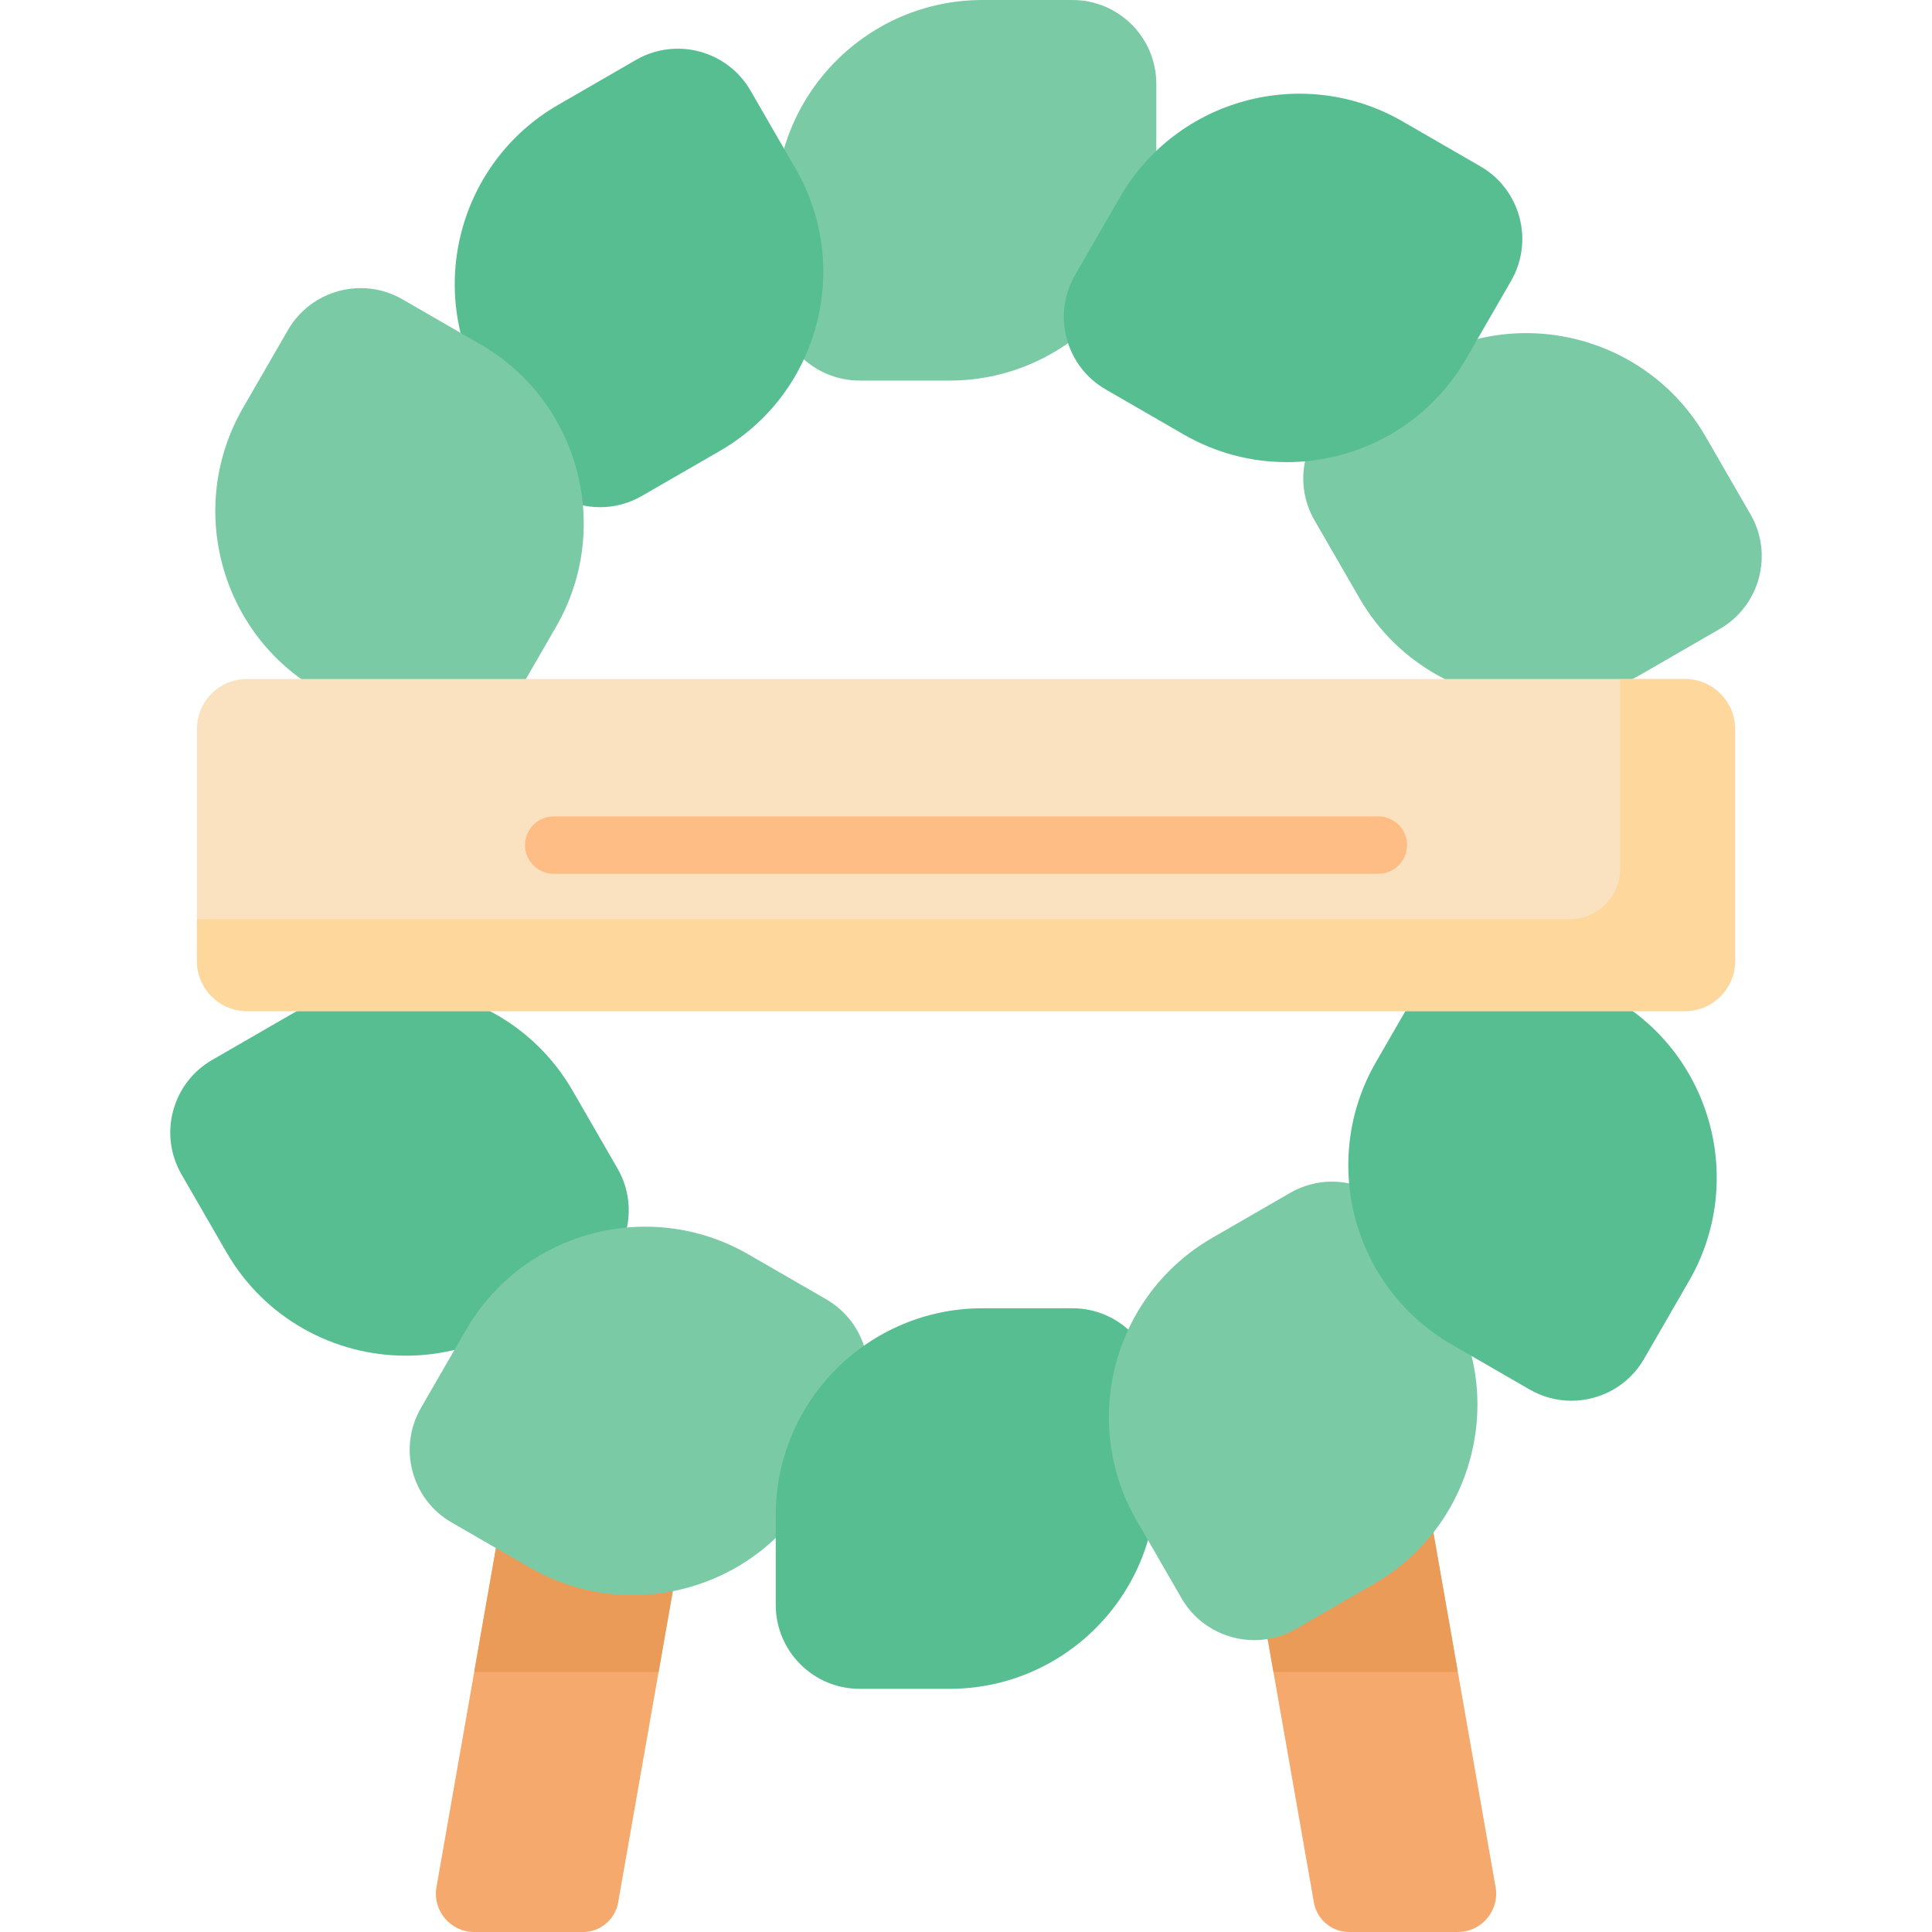 <svg id="Capa_1" enable-background="new 0 0 512 512" height="512" viewBox="0 0 512 512" width="512" xmlns="http://www.w3.org/2000/svg"><g><g><path d="m148.653 298.911-3.514-6.087c-13.027-22.564-41.88-30.295-64.444-17.268l-20.651 11.923c-4.303 2.485-6.856 6.829-7.246 11.432z" fill="#57be92"/></g><g><path d="m445.472 298.911c-3.272-11.286-10.727-21.377-21.708-27.716l-20.651-11.923c-6.987-4.034-15.92-1.64-19.954 5.347l-11.923 20.651c-2.52 4.365-4.254 8.966-5.264 13.641z" fill="#57be92"/></g><g><path d="m115.67 500.098c-1.09 6.211 3.69 11.902 9.996 11.902h28.826c4.598 0 8.531-3.303 9.326-7.832l15.895-90.593-46.99-10.673z" fill="#f6a96c"/></g><g><path d="m396.344 500.098-18.395-104.84-43.317 31.609 13.563 77.302c.795 4.529 4.728 7.832 9.326 7.832h28.826c6.308-.001 11.087-5.692 9.997-11.903z" fill="#f6a96c"/></g><g><path d="m174.536 443.082 5.177-29.508-46.99-10.672-7.05 40.18z" fill="#ea9b58"/></g><g><path d="m386.34 443.082-8.391-47.824-43.316 31.608 2.845 16.216z" fill="#ea9b58"/></g><path d="m284.214 0h-23.846c-30.21 0-54.787 24.578-54.787 54.788v23.846c0 12.251 9.967 22.219 22.219 22.219h23.846c30.21 0 54.788-24.578 54.788-54.788v-23.846c-.001-12.252-9.968-22.219-22.22-22.219z" fill="#7acaa6"/><path d="m210.821 44.661-11.923-20.651c-6.125-10.61-19.742-14.258-30.351-8.133l-20.652 11.923c-26.163 15.105-35.159 48.678-20.054 74.841l11.923 20.651c2.967 5.14 7.759 8.816 13.491 10.352 1.914.513 3.857.767 5.787.767 3.85 0 7.65-1.01 11.073-2.986l20.651-11.923c12.674-7.317 21.74-19.132 25.527-33.267 3.789-14.136 1.845-28.901-5.472-41.574z" fill="#57be92"/><path d="m127.316 91.251-20.651-11.923c-10.611-6.126-24.225-2.477-30.351 8.133l-11.924 20.651c-15.105 26.163-6.109 59.736 20.054 74.841l6.103 3.524c1.199.692 2.507 1.021 3.799 1.021 2.63 0 5.189-1.365 6.599-3.807l7.957 4.594c5.766 3.329 12.851 2.271 17.42-2.125.16.109.32.219.49.317 3.64 2.102 8.295.854 10.397-2.786l10.161-17.599c15.104-26.162 6.108-59.736-20.054-74.841z" fill="#7acaa6"/><path d="m163.654 309.669-11.923-20.651c-15.105-26.163-48.677-35.159-74.841-20.054l-20.651 11.923c-5.14 2.967-8.816 7.759-10.352 13.491-1.536 5.733-.748 11.72 2.22 16.86l11.923 20.651c10.137 17.557 28.589 27.383 47.539 27.383 9.288 0 18.696-2.361 27.302-7.33l20.652-11.923c10.608-6.124 14.257-19.74 8.131-30.35z" fill="#57be92"/><path d="m218.972 344.338-20.651-11.923c-26.163-15.105-59.736-6.109-74.841 20.054l-11.923 20.651c-2.967 5.139-3.756 11.127-2.22 16.86s5.213 10.524 10.352 13.491l20.651 11.923c8.607 4.969 18.012 7.329 27.302 7.329 18.948 0 37.404-9.827 47.54-27.383l11.924-20.652c6.125-10.609 2.476-24.224-8.134-30.35z" fill="#7acaa6"/><path d="m284.214 346.704h-23.846c-30.21 0-54.787 24.578-54.787 54.788v23.846c0 12.251 9.967 22.219 22.219 22.219h23.846c30.21 0 54.788-24.578 54.788-54.788v-23.846c-.001-12.252-9.968-22.219-22.22-22.219z" fill="#57be92"/><path d="m384.173 344.915-11.923-20.651c-2.967-5.14-7.759-8.816-13.491-10.352s-11.72-.748-16.86 2.22l-20.651 11.923c-26.163 15.105-35.159 48.679-20.054 74.841l11.923 20.651c4.111 7.12 11.594 11.105 19.279 11.105 3.767 0 7.582-.958 11.072-2.973l20.651-11.923c12.674-7.317 21.74-19.132 25.527-33.267 3.788-14.136 1.844-28.9-5.473-41.574z" fill="#7acaa6"/><path d="m427.57 264.603-5.004-2.889c-3.642-2.102-8.295-.855-10.397 2.786l-9.055-5.228c-5.992-3.459-13.406-2.18-17.943 2.658-.111-.072-.218-.149-.334-.216-3.641-2.103-8.296-.855-10.397 2.786l-9.794 16.964c-15.105 26.163-6.109 59.736 20.053 74.841l20.652 11.923c3.424 1.977 7.223 2.987 11.073 2.986 1.93 0 3.873-.254 5.787-.767 5.732-1.536 10.524-5.212 13.491-10.352l11.923-20.651c15.104-26.163 6.108-59.736-20.055-74.841z" fill="#57be92"/><path d="m463.908 136.317-11.923-20.651c-15.105-26.163-48.677-35.159-74.841-20.054l-20.651 11.923c-5.14 2.967-8.816 7.759-10.352 13.491-1.536 5.733-.748 11.721 2.22 16.86l11.923 20.651c10.137 17.557 28.589 27.383 47.539 27.383 9.288 0 18.696-2.361 27.302-7.33l20.652-11.923c10.609-6.124 14.257-19.74 8.131-30.35z" fill="#7acaa6"/><path d="m392.324 44.084-20.651-11.923c-26.164-15.106-59.737-6.109-74.841 20.054l-11.923 20.651c-2.967 5.14-3.756 11.127-2.22 16.86s5.213 10.524 10.352 13.491l20.651 11.923c8.607 4.969 18.012 7.329 27.302 7.329 18.948 0 37.404-9.827 47.54-27.383l11.923-20.652c6.125-10.609 2.477-24.224-8.133-30.35z" fill="#57be92"/><g><path d="m65.409 267.964h381.195c7.303 0 13.223-5.92 13.223-13.223v-61.57c0-7.303-5.92-13.223-13.223-13.223h-381.195c-7.303 0-13.223 5.92-13.223 13.223v61.57c.001 7.303 5.921 13.223 13.223 13.223z" fill="#fae2c0"/></g><g><path d="m446.408 179.948h-17.027v50.24c0 7.411-6.008 13.419-13.419 13.419h-363.775v10.938c0 7.411 6.008 13.419 13.419 13.419h380.802c7.411 0 13.419-6.008 13.419-13.419v-61.177c0-7.412-6.008-13.42-13.419-13.42z" fill="#fdd79b"/></g><g><path d="m365.274 231.568h-218.534c-4.204 0-7.611-3.408-7.611-7.611 0-4.204 3.408-7.611 7.611-7.611h218.535c4.204 0 7.612 3.408 7.612 7.611-.001 4.203-3.409 7.611-7.613 7.611z" fill="#ffbd86"/></g></g></svg>